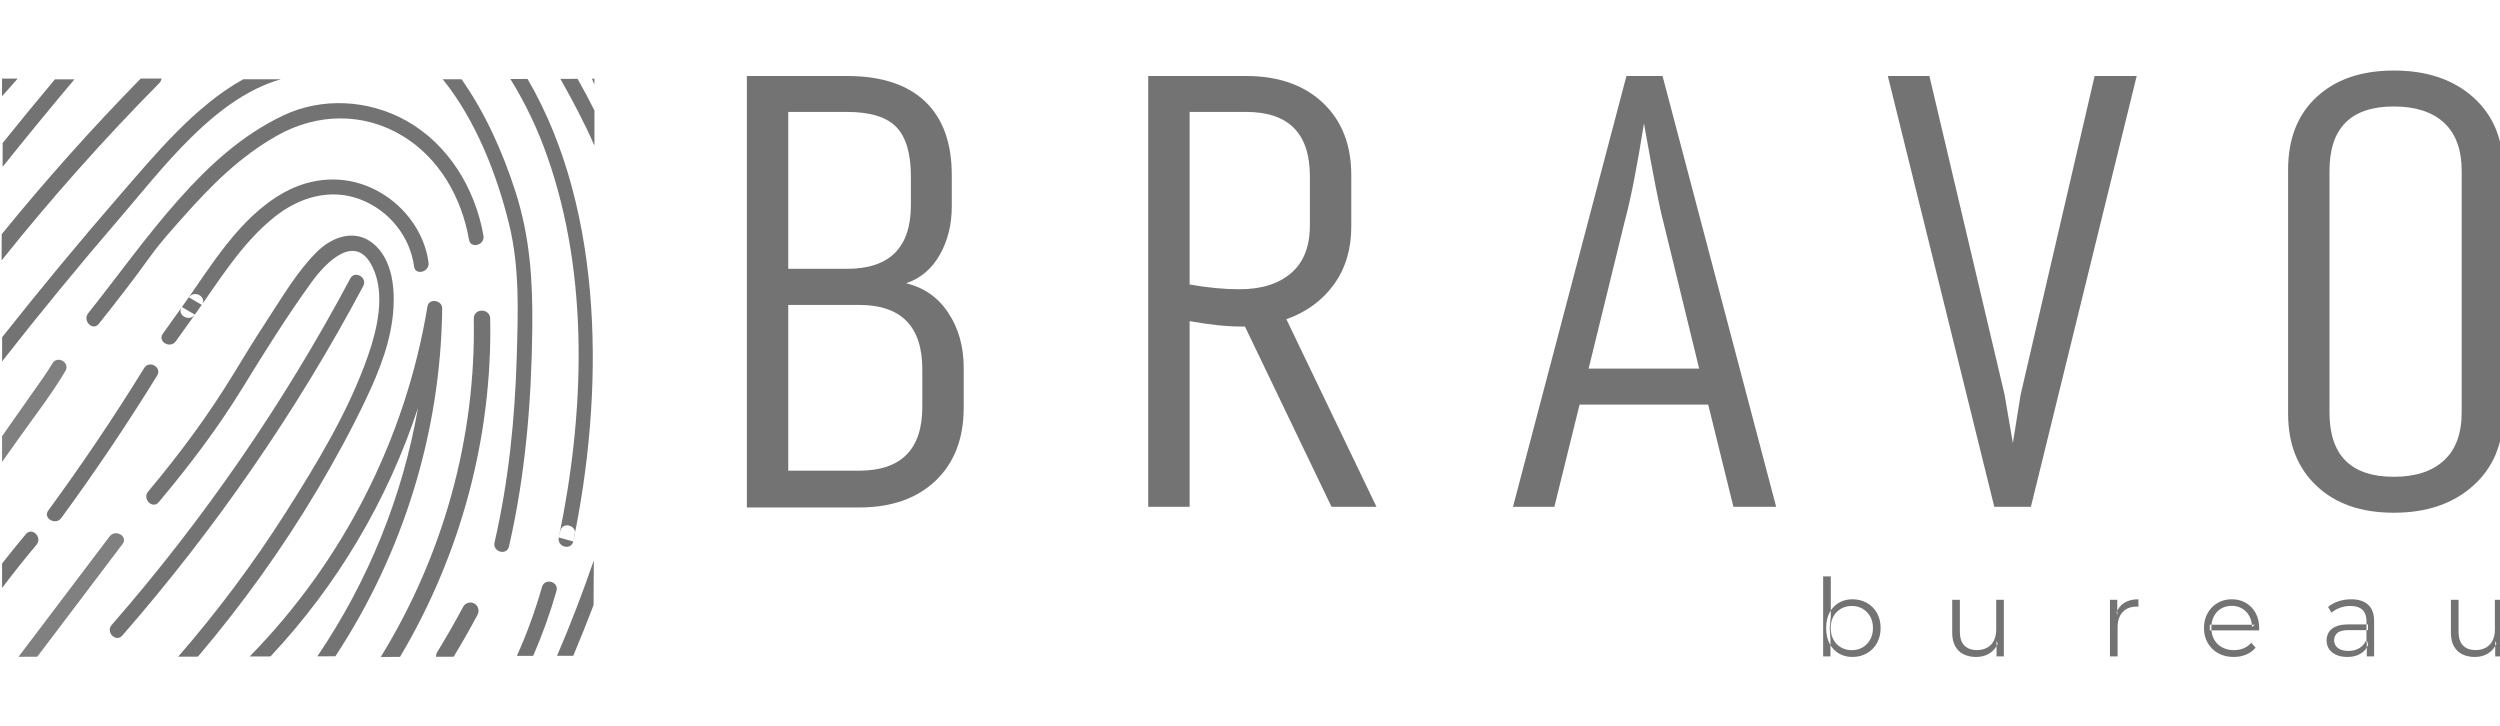 <?xml version="1.0" encoding="UTF-8"?> <svg xmlns="http://www.w3.org/2000/svg" width="210mm" height="61mm" version="1.1" viewBox="0 0 133.06 31.189"><g transform="translate(-38.365 -132.82)"><g transform="matrix(.353 0 0 .353 -97.719 94.44)" fill-rule="evenodd"><g fill="#737373"><path d="m415.35 197.16c6.708-7.901 12.77-16.34 18.058-25.259 2.616-4.413 5.076-8.935 7.276-13.569 2.065-4.347 3.88-8.941 4.153-13.798 0.186-3.302-0.299-7.366-3.027-9.628-2.772-2.296-6.187-1.077-8.505 1.208-3.025 2.988-5.325 6.976-7.649 10.511-1.717 2.611-3.342 5.282-4.969 7.951-3.816 6.261-8.133 12.071-12.844 17.693-0.93 1.109 0.664 2.716 1.599 1.6 4.585-5.474 8.881-11.116 12.618-17.205 3.329-5.423 6.686-10.797 10.418-15.958 2.157-2.982 6.672-7.656 9.238-2.211 1.907 4.046 0.679 9.259-0.711 13.262-2.909 8.378-7.773 16.376-12.516 23.829-4.828 7.588-10.222 14.789-16.117 21.58z"></path><path d="m402.35 192.38c13.942-15.982 26.003-33.514 35.971-52.233 0.686-1.285 2.639-0.143 1.954 1.144-10.059 18.887-22.258 36.564-36.326 52.688-0.959 1.099-2.553-0.506-1.6-1.599z"></path><path d="m426.29 197.13c10.056-10.71 17.675-23.56 22.243-37.476-2.326 13.369-7.515 26.163-15.179 37.46l2.719-6e-3c10.229-15.543 15.894-33.828 16.108-52.459 0.014-1.25-2.011-1.574-2.222-0.3-3.28 19.896-12.7 38.41-26.812 52.789z"></path><path d="m410.06 148.47c1.306-1.828 2.614-3.657 3.921-5.485 0.651 0.38 1.303 0.76 1.954 1.142-0.351 0.489-0.7 0.977-1.05 1.466-0.649-0.382-1.301-0.762-1.952-1.142 4.377-6.123 8.589-13.459 15.339-17.239 4.212-2.356 9.065-2.702 13.457-0.622 4.397 2.081 7.732 6.297 8.394 11.146 0.194 1.422-1.987 2.039-2.18 0.601-0.621-4.553-3.765-8.427-8.05-10.091-4.565-1.775-9.279-0.344-12.987 2.613-4.958 3.95-8.37 9.628-12.02 14.735-0.838 1.174-2.801 0.045-1.952-1.142 0.349-0.488 0.698-0.977 1.047-1.466 0.84-1.175 2.801-0.047 1.954 1.142-1.308 1.828-2.614 3.657-3.923 5.485-0.84 1.174-2.801 0.045-1.952-1.142z"></path><path d="m445.76 197.09c9.111-15.344 13.888-33.03 13.551-50.895-0.029-1.457-2.291-1.457-2.262 0 0.34 17.936-4.572 35.618-13.936 50.901z" stroke="#737373" stroke-width=".216"></path><path d="m398.8 145.39c4.607-5.787 8.83-11.751 13.756-17.272 4.513-5.059 9.425-9.585 15.62-12.536 5.895-2.807 12.911-2.396 18.587 0.774 6.366 3.556 10.412 10.267 11.637 17.335 0.248 1.422-1.932 2.034-2.18 0.601-1.089-6.279-4.431-12.25-9.979-15.623-5.952-3.616-12.963-3.45-18.94-0.076-5.64 3.186-9.91 7.479-14.168 12.274-1.712 1.931-3.451 3.845-4.96 5.942-2.495 3.469-5.112 6.838-7.772 10.18-0.906 1.138-2.497-0.47-1.599-1.599z"></path><path d="m451.51 196.55c1.382-2.255 2.696-4.549 3.945-6.882 0.279-0.523 1.047-0.727 1.547-0.405 0.53 0.342 0.704 0.988 0.405 1.547-1.131 2.118-2.32 4.204-3.564 6.258l-2.488 6e-3c4e-3 -0.178 0.053-0.357 0.154-0.523z" stroke="#737373" stroke-width=".216"></path></g><path d="m391.12 197.18 12.867-17.003c0.879-1.162-1.086-2.288-1.953-1.142l-13.705 18.112-0.025 0.034z" fill="#808080"></path><path d="m385.82 183.12c1.173-1.498 2.369-2.979 3.593-4.435 0.939-1.115 2.532 0.492 1.6 1.599-1.787 2.127-3.513 4.306-5.192 6.52z" fill="#737373"></path><path d="m392.79 175.12c5.09-6.948 9.936-14.146 14.458-21.478 0.762-1.236 2.72-0.102 1.952 1.142-4.522 7.332-9.366 14.53-14.458 21.479-0.85 1.161-2.816 0.034-1.952-1.142z" fill="#737373"></path><path d="m385.82 163.92c1.586-2.239 3.164-4.484 4.73-6.735 0.972-1.397 2.003-2.777 2.868-4.245 0.74-1.253 2.696-0.116 1.954 1.143-2.088 3.534-4.676 6.84-7.045 10.188l-2.508 3.534z" fill="#808080"></path><g fill="#737373"><path d="m387.93 110.11c-0.676 0.75-1.346 1.507-2.009 2.271l6e-3 -2.271z" stroke="#737373" stroke-width=".216"></path><path d="m472.59 110.04 2e-3 4e-3c0.892 1.567 1.739 3.157 2.543 4.769v5.302c-1.537-3.485-3.261-6.763-5.137-10.068z"></path><path d="m475.13 110.03v0.874l-0.374-0.874z"></path><path d="m471.94 197.03c1.069-2.531 2.091-5.08 3.064-7.649l0.036-6.731c-1.673 4.861-3.518 9.66-5.543 14.386z"></path><path d="m465.05 110.06c11.776 20.175 11.473 47.803 6.888 69.735l-2.18-0.601 0.241-1.019c0.337-1.417 2.519-0.818 2.182 0.601l-0.242 1.019c-0.339 1.422-2.479 0.816-2.18-0.601 3.886-18.595 4.652-39.284-1.726-57.433-1.442-4.103-3.298-8.037-5.577-11.695z"></path><path d="m455.1 110.11c3.597 5.113 6.209 10.992 8.111 16.895 2.22 6.885 2.633 13.49 2.553 20.672-0.121 11.052-1.034 22.09-3.516 32.879-0.326 1.419-2.506 0.818-2.18-0.601 2.121-9.221 3.08-18.627 3.353-28.072 0.194-6.69 0.45-13.383-1.155-19.926-1.845-7.522-4.993-15.612-9.995-21.846z"></path><path d="m385.83 149c5.792-7.321 11.747-14.511 17.868-21.56 5.164-5.947 11.215-13.312 18.481-17.328h5.662c-9.973 2.813-17.911 13.54-24.22 20.867-6.098 7.082-12.031 14.307-17.797 21.662z"></path><path d="m385.87 133.51c6.602-8.113 13.577-15.924 20.901-23.403h2.969c-0.045 0.176-0.141 0.351-0.3 0.512-8.321 8.419-16.192 17.26-23.58 26.491z" stroke="#737373" stroke-width=".216"></path><path d="m385.91 119.71c2.596-3.223 5.224-6.421 7.881-9.595h2.942c-3.668 4.354-7.279 8.756-10.832 13.203z"></path><path d="m465.9 197.04c1.382-3.185 2.559-6.453 3.511-9.792 0.4-1.404-1.782-1.999-2.183-0.601-1.012 3.553-2.271 7.031-3.789 10.398z"></path></g><path d="m522.13 140.87c2.697 0.642 4.828 2.131 6.369 4.469 1.541 2.337 2.312 5.085 2.312 8.296v5.984c0 4.648-1.413 8.321-4.238 11.018-2.851 2.697-6.678 4.033-11.532 4.033h-16.925v-65.055h15.127c5.137 0 9.041 1.284 11.738 3.827 2.696 2.568 4.032 6.266 4.032 11.12v4.7c0 2.722-0.591 5.162-1.798 7.294-1.207 2.131-2.902 3.57-5.085 4.315zm-8.887-25.837h-8.886v23.654h8.886c6.395 0 9.605-3.21 9.605-9.605v-4.34c0-3.441-0.745-5.933-2.208-7.448-1.49-1.516-3.955-2.26-7.397-2.26zm11.326 44.483v-5.702c0-6.446-3.185-9.682-9.528-9.682h-10.684v24.99h10.684c6.343 0 9.528-3.21 9.528-9.605zm68.479 15.05h-6.78l-13.048-27.172h-0.462c-2.286 0-4.931-0.283-7.884-0.822v27.995h-6.241v-64.952h14.768c4.828 0 8.681 1.335 11.558 4.032 2.85 2.697 4.289 6.318 4.289 10.915v7.782c0 3.39-0.874 6.292-2.62 8.706-1.746 2.414-4.135 4.161-7.166 5.239zm-28.174-59.533v26.016c2.723 0.488 5.239 0.719 7.525 0.719 3.313 0 5.933-0.822 7.807-2.466 1.875-1.618 2.8-4.007 2.8-7.14v-7.422c0-6.472-3.21-9.708-9.605-9.708zm81.99 59.533-3.801-15.409h-19.391l-3.801 15.409h-6.241l17.105-64.952h5.445l17.13 64.952zm-21.831-20.829h16.668l-5.42-22.216c-0.539-1.977-1.515-6.909-2.902-14.767-1.028 6.523-2.003 11.455-2.902 14.767zm76.294-44.123h6.343l-15.949 64.952h-5.522l-16.052-64.952h6.266l11.326 48.001 1.259 7.345 1.182-7.345zm45.12 65.85c-4.905 0-8.783-1.335-11.634-4.032-2.877-2.697-4.315-6.318-4.315-10.915v-36.778c0-4.649 1.438-8.322 4.315-10.966 2.851-2.646 6.729-3.981 11.634-3.981 4.957 0 8.938 1.336 11.969 4.032 3.004 2.697 4.52 6.318 4.52 10.915v36.778c0 4.546-1.516 8.167-4.52 10.863-3.031 2.723-7.012 4.084-11.969 4.084zm0-5.419c3.262 0 5.779-0.822 7.551-2.466 1.772-1.618 2.671-4.032 2.671-7.243v-36.418c0-3.21-0.899-5.624-2.671-7.268-1.772-1.618-4.289-2.44-7.551-2.44-6.472 0-9.708 3.236-9.708 9.708v36.418c0 6.472 3.236 9.708 9.708 9.708z" fill="#737373"></path><path d="m664.8 197.21c-0.747 0-1.42-0.171-2.015-0.512-0.596-0.341-1.068-0.838-1.414-1.488-0.347-0.65-0.521-1.436-0.521-2.357 0-0.933 0.176-1.721 0.529-2.366 0.352-0.645 0.826-1.135 1.422-1.471 0.596-0.336 1.263-0.504 2-0.504 0.813 0 1.542 0.181 2.187 0.544 0.644 0.363 1.151 0.87 1.519 1.52 0.369 0.65 0.553 1.409 0.553 2.276 0 0.856-0.184 1.612-0.553 2.268-0.368 0.655-0.875 1.168-1.519 1.536-0.645 0.369-1.374 0.553-2.187 0.553zm-4.406-0.081v-12.062h1.154v6.047l-0.163 1.723 0.114 1.723v2.569zm4.324-0.943c0.607 0 1.149-0.138 1.626-0.415s0.856-0.667 1.138-1.171c0.281-0.503 0.423-1.086 0.423-1.747 0-0.673-0.141-1.257-0.423-1.756-0.282-0.498-0.661-0.886-1.138-1.162s-1.019-0.415-1.626-0.415c-0.607 0-1.151 0.138-1.634 0.415-0.482 0.277-0.861 0.664-1.138 1.162-0.277 0.499-0.415 1.084-0.415 1.756 0 0.661 0.138 1.244 0.415 1.747 0.277 0.504 0.656 0.894 1.138 1.171 0.482 0.277 1.027 0.415 1.634 0.415zm18.745 1.024c-0.726 0-1.36-0.135-1.902-0.407-0.542-0.271-0.962-0.677-1.26-1.219-0.298-0.541-0.447-1.219-0.447-2.032v-4.958h1.154v4.828c0 0.91 0.225 1.596 0.675 2.057 0.45 0.46 1.081 0.691 1.894 0.691 0.596 0 1.114-0.122 1.553-0.366 0.439-0.244 0.775-0.598 1.008-1.065 0.233-0.466 0.349-1.024 0.349-1.674v-4.47h1.154v8.535h-1.105v-2.341l0.179 0.423c-0.271 0.629-0.691 1.119-1.259 1.471-0.57 0.352-1.233 0.529-1.992 0.529zm20.175-0.081v-8.535h1.105v2.325l-0.114-0.406c0.238-0.65 0.639-1.146 1.203-1.488 0.563-0.341 1.262-0.512 2.097-0.512v1.121c-0.043 0-0.086-2e-3 -0.13-8e-3 -0.043-5e-3 -0.086-8e-3 -0.13-8e-3 -0.899 0-1.604 0.274-2.114 0.821s-0.764 1.325-0.764 2.333v4.357zm18.663 0.081c-0.889 0-1.669-0.187-2.34-0.561-0.672-0.374-1.198-0.889-1.577-1.545-0.38-0.655-0.57-1.406-0.57-2.251 0-0.845 0.182-1.594 0.545-2.244 0.363-0.65 0.861-1.162 1.496-1.536 0.634-0.374 1.347-0.561 2.138-0.561 0.801 0 1.514 0.181 2.137 0.544 0.624 0.363 1.114 0.873 1.471 1.528 0.358 0.656 0.536 1.412 0.536 2.268 0 0.054-2e-3 0.111-8e-3 0.171-5e-3 0.059-8e-3 0.122-8e-3 0.186h-7.429v-0.861h6.811l-0.455 0.341c0-0.618-0.133-1.168-0.398-1.65-0.266-0.482-0.626-0.858-1.081-1.13-0.455-0.271-0.981-0.406-1.576-0.406-0.586 0-1.111 0.135-1.577 0.406-0.467 0.272-0.83 0.65-1.089 1.139-0.26 0.487-0.39 1.046-0.39 1.674v0.179c0 0.65 0.144 1.222 0.431 1.715 0.287 0.493 0.688 0.878 1.202 1.154 0.515 0.277 1.103 0.415 1.764 0.415 0.52 0 1.005-0.092 1.455-0.277 0.45-0.184 0.838-0.466 1.162-0.845l0.65 0.747c-0.379 0.455-0.853 0.802-1.422 1.041-0.569 0.238-1.195 0.358-1.878 0.358zm20.062-0.081v-1.886l-0.049-0.309v-3.154c0-0.726-0.203-1.284-0.61-1.674-0.406-0.39-1.01-0.586-1.812-0.586-0.553 0-1.079 0.092-1.577 0.277-0.498 0.184-0.921 0.428-1.268 0.732l-0.52-0.861c0.433-0.369 0.953-0.653 1.56-0.854 0.607-0.2 1.246-0.3 1.918-0.3 1.105 0 1.959 0.274 2.561 0.821 0.601 0.547 0.902 1.379 0.902 2.495v5.3zm-2.943 0.081c-0.639 0-1.195-0.106-1.666-0.317-0.471-0.212-0.832-0.504-1.081-0.878-0.249-0.374-0.374-0.805-0.374-1.292 0-0.444 0.105-0.848 0.317-1.211 0.211-0.363 0.558-0.656 1.041-0.878 0.482-0.223 1.13-0.333 1.943-0.333h2.942v0.861h-2.91c-0.824 0-1.395 0.147-1.715 0.439-0.32 0.292-0.48 0.656-0.48 1.09 0 0.487 0.189 0.878 0.569 1.17 0.38 0.292 0.91 0.439 1.594 0.439 0.65 0 1.211-0.149 1.682-0.447 0.472-0.298 0.816-0.729 1.033-1.293l0.26 0.796c-0.217 0.564-0.593 1.013-1.13 1.349s-1.211 0.504-2.024 0.504zm19.232 0c-0.726 0-1.36-0.135-1.902-0.407-0.542-0.271-0.962-0.677-1.26-1.219-0.298-0.541-0.447-1.219-0.447-2.032v-4.958h1.154v4.828c0 0.91 0.225 1.596 0.675 2.057 0.45 0.46 1.081 0.691 1.894 0.691 0.596 0 1.114-0.122 1.552-0.366 0.439-0.244 0.775-0.598 1.008-1.065 0.233-0.466 0.349-1.024 0.349-1.674v-4.47h1.154v8.535h-1.105v-2.341l0.179 0.423c-0.271 0.629-0.691 1.119-1.26 1.471-0.57 0.352-1.233 0.529-1.992 0.529z" fill="#737373"></path></g></g></svg> 